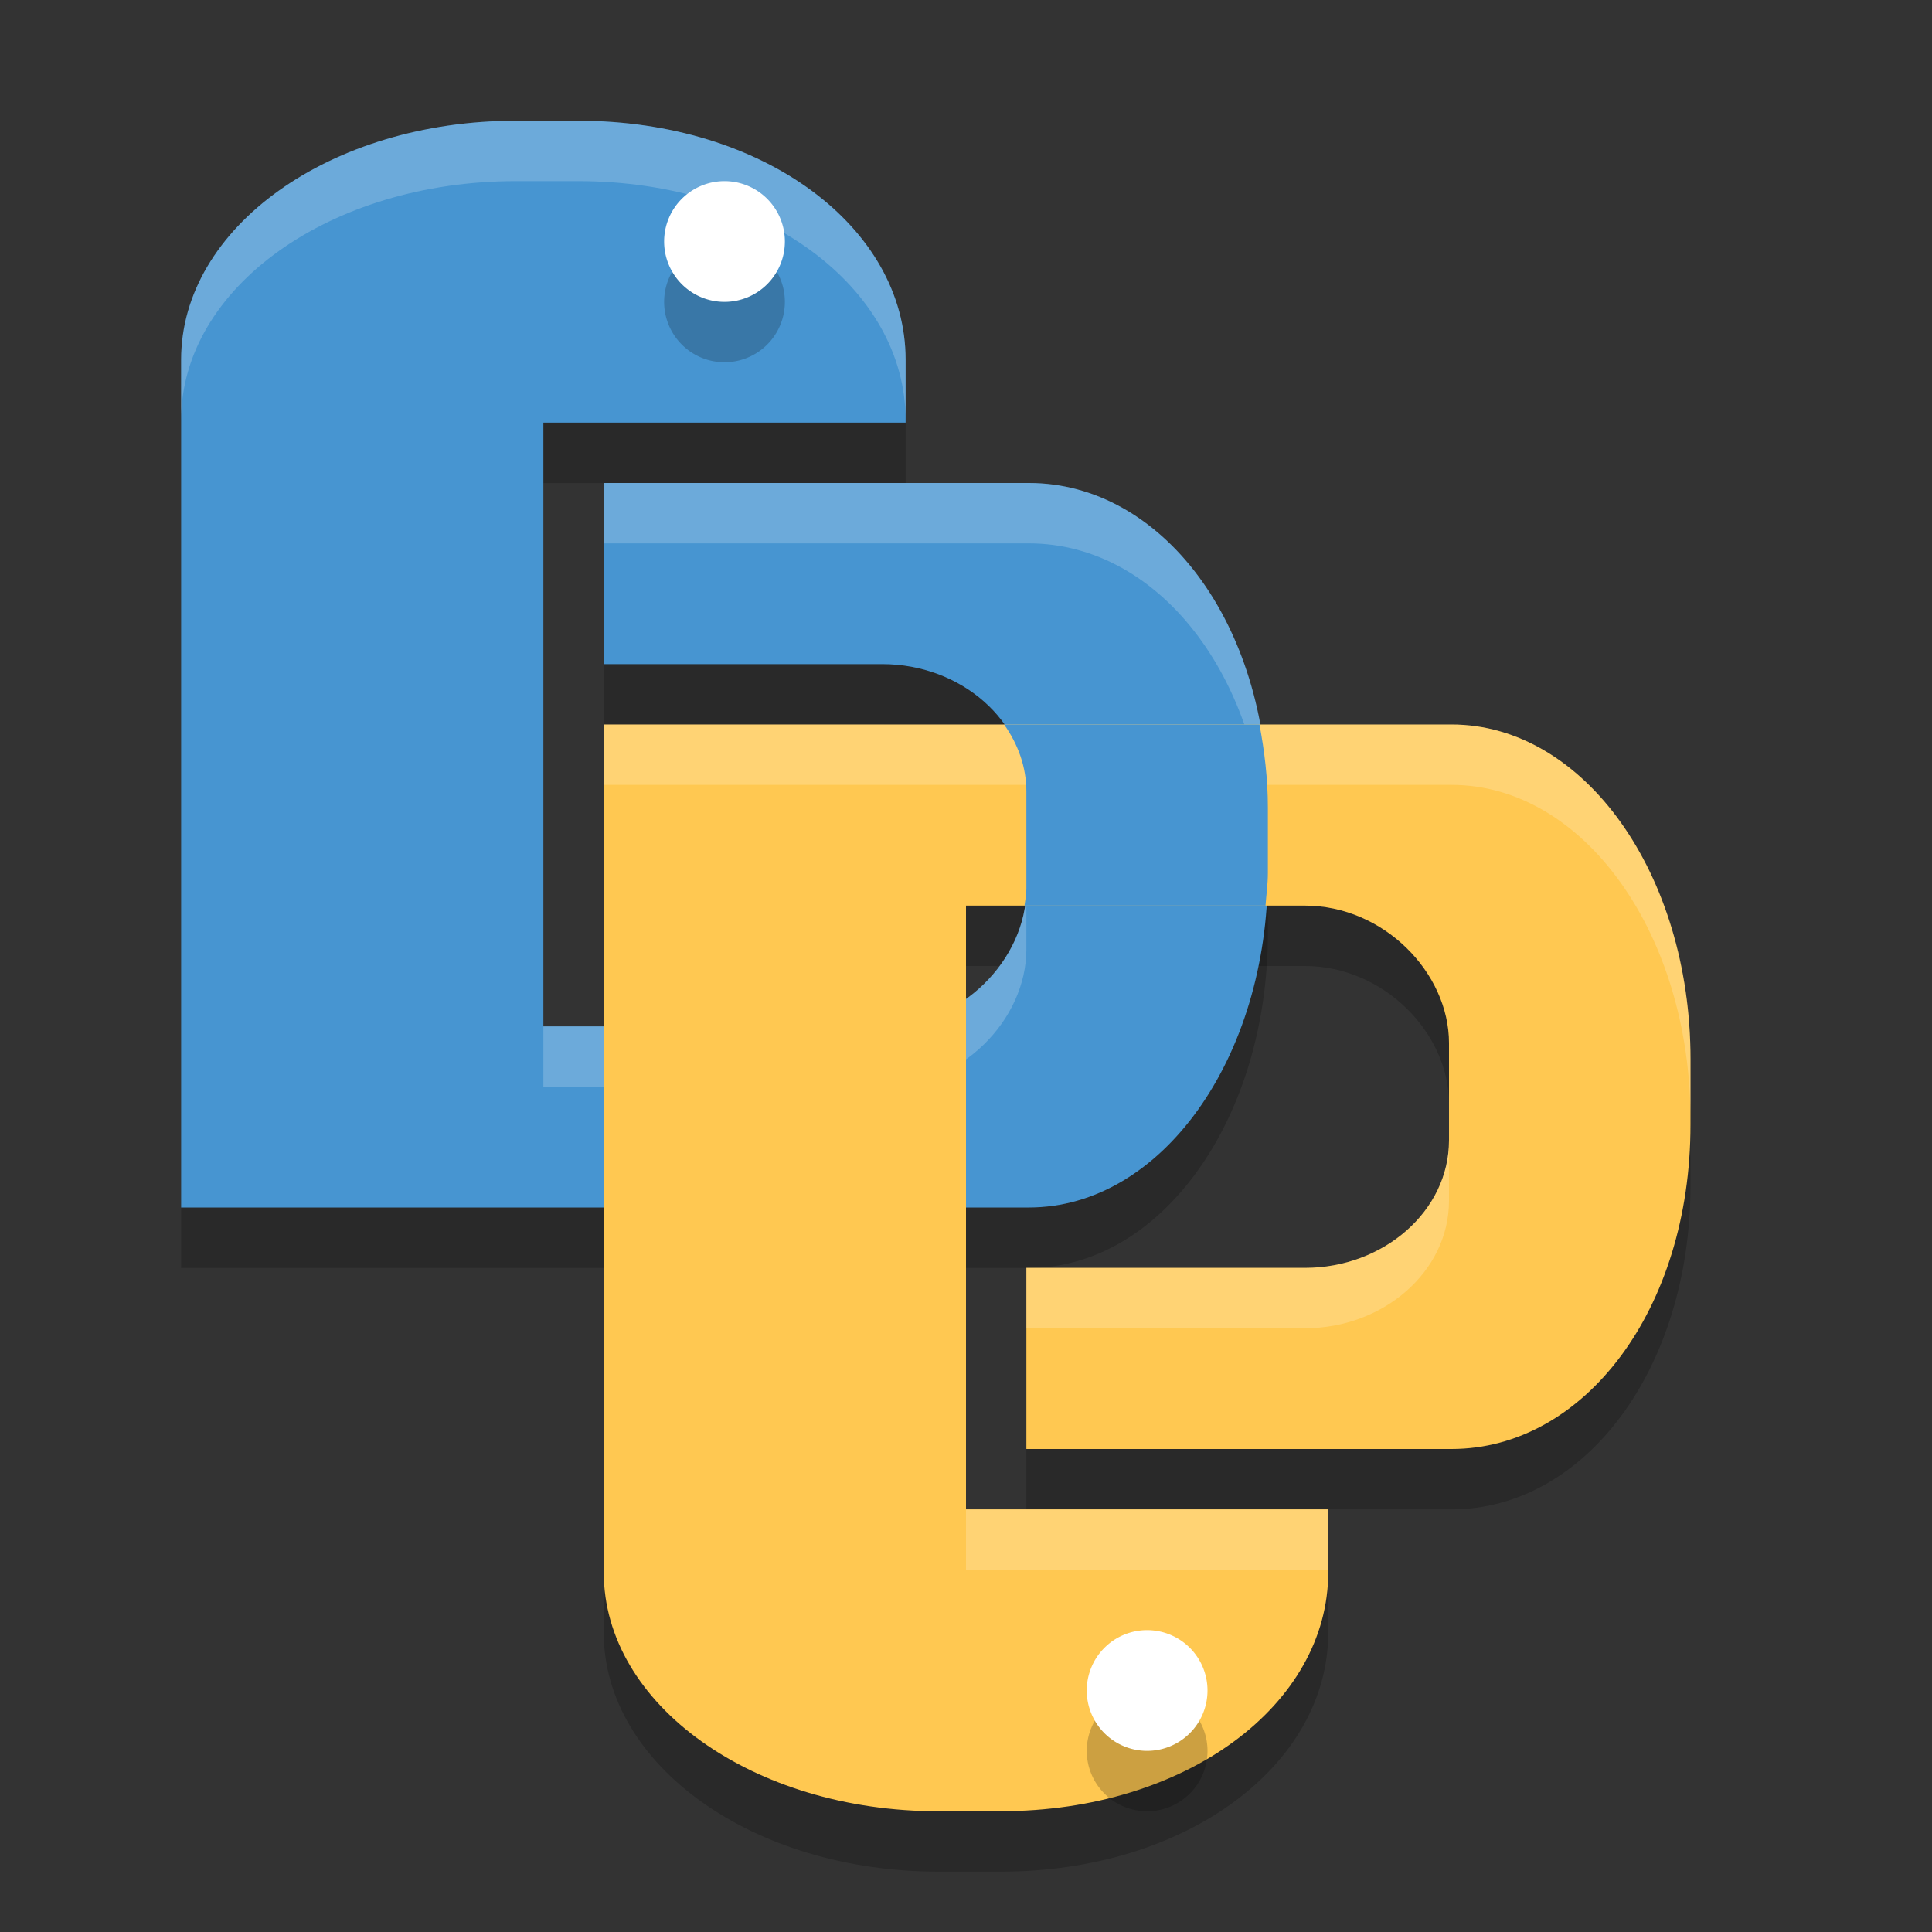 <svg xmlns="http://www.w3.org/2000/svg" width="32" height="32" version="1">
 <rect width="100%" height="100%" fill="#333333" stroke="none"/>
 <path style="opacity:0.2" d="M 8.542,3 C 5.471,3 3,4.766 3,6.959 l 0,5.542 0,8.5 11.667,0 2.375,0 c 2.193,0 3.958,-2.471 3.958,-5.542 l 0,-1.083 c 0,-3.07 -1.765,-5.375 -3.958,-5.375 l -7.042,0 0,3 2.943,0 1.671,0 c 1.303,0 2.386,0.942 2.386,2.112 l 0,1.61 c 0,1.17 -1.083,2.278 -2.386,2.278 l -5.614,0 0,-2.278 0,-1.11 0,-1.478 0,-0.633 0,-3.167 0,-1.333 6,0 0,-1.042 C 15,4.766 12.649,3 9.579,3 Z"/>
 <path style="opacity:0.2" d="M 15.542,31 C 12.471,31 10,29.235 10,27.042 l 0,-5.542 0,-8.5 11.667,0 2.375,0 c 2.193,0 3.958,2.471 3.958,5.542 l 0,1.083 c 0,3.07 -1.765,5.375 -3.958,5.375 l -7.042,0 0,-3 2.943,0 1.671,0 c 1.303,0 2.386,-0.942 2.386,-2.112 l 0,-1.61 c 0,-1.17 -1.083,-2.278 -2.386,-2.278 l -5.614,0 0,2.278 0,1.11 0,1.478 0,0.633 0,3.167 0,1.333 6,0 0,1.042 C 22,29.235 19.649,31 16.579,31 Z"/>
 <path style="fill:#4795d1" d="M 8.542,2 C 5.471,2 3,3.765 3,5.958 L 3,11.5 l 0,8.5 11.667,0 2.375,0 c 2.193,0 3.958,-2.471 3.958,-5.542 l 0,-1.083 C 21,10.305 19.234,8 17.042,8 L 10,8 l 0,3 2.943,0 1.671,0 c 1.303,0 2.386,0.942 2.386,2.112 l 0,1.61 c 0,1.17 -1.083,2.278 -2.386,2.278 L 9,17 9,14.722 9,13.612 9,12.133 9,11.5 9,8.333 9,7 15,7 15,5.958 C 15,3.765 12.649,2 9.579,2 Z"/>
 <path style="fill:#ffffff;opacity:0.2" d="M 8.541 2 C 5.471 2 3 3.766 3 5.959 L 3 6.959 C 3 4.766 5.471 3 8.541 3 L 9.578 3 C 12.649 3 15 4.766 15 6.959 L 15 5.959 C 15 3.766 12.649 2 9.578 2 L 8.541 2 z M 10 8 L 10 9 L 17.041 9 C 19.234 9 21 11.305 21 14.375 L 21 13.375 C 21 10.305 19.234 8 17.041 8 L 15 8 L 10 8 z M 17 14.721 C 17 15.89 15.917 17 14.613 17 L 9 17 L 9 18 L 14.613 18 C 15.917 18 17 16.892 17 15.723 L 17 14.721 z"/>
 <path style="opacity:0.2" d="M 12,4 A 1,1 0 0 0 11,5 1,1 0 0 0 12,6 1,1 0 0 0 13,5 1,1 0 0 0 12,4 Z"/>
 <path style="fill:#ffffff" d="M 12,3 A 1,1 0 0 0 11,4 1,1 0 0 0 12,5 1,1 0 0 0 13,4 1,1 0 0 0 12,3 Z"/>
 <path style="fill:#ffc851" d="M 15.542,30 C 12.471,30 10,28.234 10,26.041 L 10,20.5 10,12 l 11.667,0 2.375,0 c 2.193,0 3.958,2.471 3.958,5.542 l 0,1.083 c 0,3.07 -1.765,5.375 -3.958,5.375 l -7.042,0 0,-3 2.943,0 1.671,0 c 1.303,0 2.386,-0.942 2.386,-2.112 l 0,-1.61 C 24,16.109 22.917,15 21.614,15 L 16,15 l 0,2.278 0,1.11 0,1.478 0,0.633 0,3.167 0,1.333 6,0 0,1.042 c 0,2.193 -2.351,3.958 -5.421,3.958 z"/>
 <path style="fill:#ffffff;opacity:0.2" d="M 10 12 L 10 13 L 21.666 13 L 24.041 13 C 26.234 13 28 15.471 28 18.541 L 28 17.541 C 28 14.471 26.234 12 24.041 12 L 21.666 12 L 10 12 z M 24 18.889 C 24 20.058 22.916 21 21.613 21 L 19.943 21 L 17 21 L 17 22 L 19.943 22 L 21.613 22 C 22.916 22 24 21.058 24 19.889 L 24 18.889 z M 16 25 L 16 26 L 22 26 L 22 25 L 17 25 L 16 25 z"/>
 <path style="opacity:0.2" d="m 19,30 a 1,1 0 0 1 -1,-1 1,1 0 0 1 1,-1 1,1 0 0 1 1,1 A 1,1 0 0 1 19,30 Z"/>
 <path style="fill:#ffffff" d="m 19,29 a 1,1 0 0 1 -1,-1 1,1 0 0 1 1,-1 1,1 0 0 1 1,1 1,1 0 0 1 -1,1 z"/>
 <path style="fill:#4795d1" d="M 16.631,12 C 16.86,12.323 17,12.701 17,13.111 l 0,1.609 C 17,14.814 16.982,14.908 16.969,15 l 3.992,0 C 20.974,14.819 21,14.645 21,14.459 L 21,13.375 C 21,12.893 20.943,12.438 20.861,12 Z"/>
</svg>
